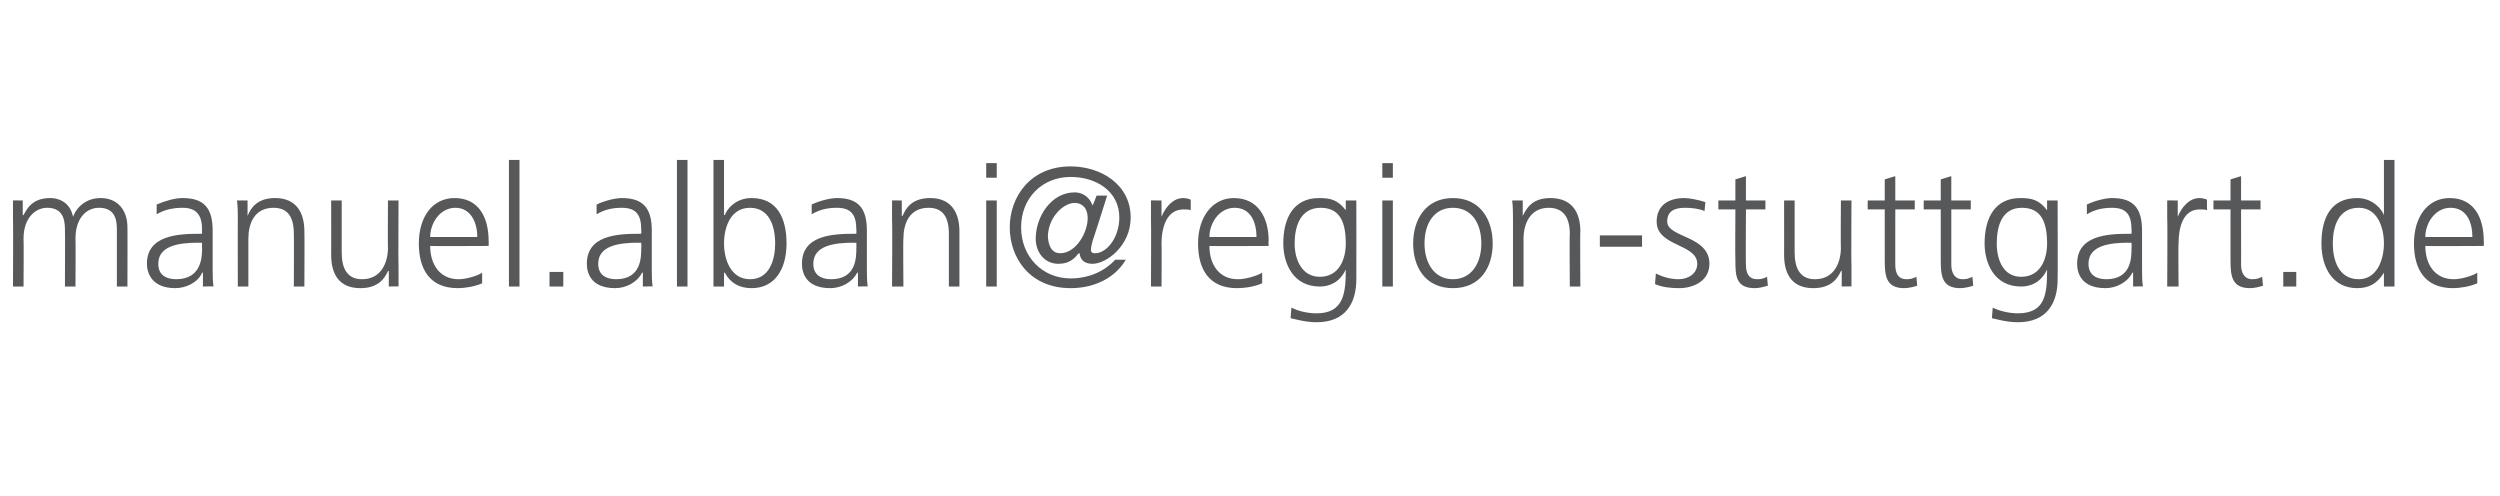 <?xml version="1.0" standalone="no"?><!DOCTYPE svg PUBLIC "-//W3C//DTD SVG 1.1//EN" "http://www.w3.org/Graphics/SVG/1.1/DTD/svg11.dtd"><svg xmlns="http://www.w3.org/2000/svg" xmlns:xlink="http://www.w3.org/1999/xlink" version="1.1" width="308px" height="61.1px" viewBox="0 -19 308 61.1" style="top:-19px"><desc>manuel albani</desc><defs/><g id="Polygon131445"><path d="m14.4 16.3V9.2c0-1.5-.5-2.6-2.2-2.6c-1.5 0-2.9 1.2-2.9 3.8c.03.01 0 5.9 0 5.9H8s.03-7.07 0-7.1c0-1.5-.5-2.6-2.2-2.6c-1.4 0-2.9 1.2-2.9 3.8c.04.01 0 5.9 0 5.9H1.6s.04-8.13 0-8.1V5.7c-.04-.02 1.2 0 1.2 0v1.8s.06-.02.1 0c.4-.7 1-2.1 3.3-2.1c.9 0 2.4.4 2.8 2.3c.5-1.3 1.7-2.3 3.4-2.3c2.1 0 3.3 1.5 3.3 3.6c.02-.02 0 7.3 0 7.3h-1.3zM25 14.6s-.05-.04-.1 0c-.5 1.2-2 1.9-3.3 1.9c-3 0-3.5-2-3.5-3c0-3.5 3.8-3.7 6.5-3.7h.3s-.04-.53 0-.5c0-1.8-.7-2.7-2.4-2.7c-1.1 0-2.2.2-3.2.8V6.2c.9-.4 2.2-.8 3.2-.8c2.6 0 3.7 1.2 3.7 4v4.6c0 .9 0 1.5.1 2.3c-.03-.04-1.3 0-1.3 0v-1.7zm-.1-3.7s-.41.03-.4 0c-2.3 0-5 .3-5 2.6c0 1.4 1 1.9 2.2 1.9c3.1 0 3.2-2.7 3.2-3.8c-.04-.03 0-.7 0-.7zm4.4-2.7c0-.8 0-1.7-.1-2.5c0-.02 1.3 0 1.3 0v1.9s0-.03 0 0c.4-1 1.2-2.2 3.4-2.2c2.6 0 3.6 1.8 3.6 4.1c.03 0 0 6.8 0 6.8h-1.3s.03-6.47 0-6.5c0-2-.7-3.2-2.5-3.2c-2.4 0-3.1 2-3.1 3.8v5.9h-1.3s-.02-8.13 0-8.1zm19.8 5.6v2.5c.04-.04-1.2 0-1.2 0v-1.9s-.06-.03-.1 0c-.4.9-1.2 2.1-3.4 2.1c-2.6 0-3.6-1.7-3.6-4.1c.01.04 0-6.7 0-6.7h1.3v6.4c0 2 .7 3.3 2.5 3.3c2.4 0 3.2-2.1 3.2-3.9c-.04.03 0-5.8 0-5.8h1.3s-.04 8.07 0 8.1zm10.3 2.1c-.9.4-2.1.6-3 .6c-3.5 0-4.8-2.4-4.8-5.5c0-3.3 1.7-5.6 4.4-5.6c3 0 4.2 2.4 4.2 5.3c.02-.02 0 .6 0 .6c0 0-7.22.04-7.2 0c0 2.3 1.2 4.1 3.5 4.1c.9 0 2.3-.4 2.9-.8v1.3zm-.6-5.7c0-1.8-.8-3.6-2.7-3.6c-1.9 0-3.1 1.9-3.1 3.6h5.8zM62.7.7h1.3v15.6h-1.3V.7zm5 13.8h1.7v1.8h-1.7v-1.8zm11.5.1s-.09-.04-.1 0c-.6 1.2-2 1.9-3.3 1.9c-3.1 0-3.5-2-3.5-3c0-3.5 3.7-3.7 6.5-3.7h.2s.03-.53 0-.5c0-1.8-.6-2.7-2.4-2.7c-1.1 0-2.1.2-3.1.8V6.2c.8-.4 2.2-.8 3.1-.8c2.6 0 3.7 1.2 3.7 4v4.6c0 .9 0 1.5.1 2.3c.04-.04-1.2 0-1.2 0v-1.7zm-.2-3.7s-.35.03-.3 0c-2.3 0-5 .3-5 2.6c0 1.4 1 1.9 2.2 1.9c3.1 0 3.1-2.7 3.1-3.8c.03-.03 0-.7 0-.7zM83.4.7h1.3v15.6h-1.3V.7zm4.5 0h1.3v6.8s.07-.04.1 0c.2-.6 1.2-2.1 3.3-2.1c3.1 0 4.3 2.4 4.3 5.6c0 3.1-1.4 5.5-4.3 5.5c-1.5 0-2.6-.6-3.3-1.9c-.03-.02-.1 0-.1 0v1.7h-1.3V.7zm4.5 5.9C90 6.6 89.2 9 89.2 11c0 1.9.8 4.4 3.2 4.4c2.4 0 3.1-2.4 3.1-4.4c0-2.1-.7-4.4-3.1-4.4zm13.3 8s-.09-.04-.1 0c-.6 1.2-2 1.9-3.3 1.9c-3.1 0-3.5-2-3.5-3c0-3.5 3.7-3.7 6.5-3.7h.2s.03-.53 0-.5c0-1.8-.6-2.7-2.4-2.7c-1.1 0-2.1.2-3.1.8V6.2c.8-.4 2.2-.8 3.1-.8c2.6 0 3.7 1.2 3.7 4v4.6c0 .9 0 1.5.1 2.3c.04-.04-1.2 0-1.2 0v-1.7zm-.2-3.7s-.34.03-.3 0c-2.3 0-5 .3-5 2.6c0 1.4 1 1.9 2.2 1.9c3.1 0 3.1-2.7 3.1-3.8c.03-.03 0-.7 0-.7zm4.4-2.7V5.7c-.04-.02 1.2 0 1.2 0v1.9s.07-.03.1 0c.4-1 1.2-2.2 3.4-2.2c2.6 0 3.6 1.8 3.6 4.1v6.8h-1.3V9.8c0-2-.7-3.2-2.5-3.2c-2.4 0-3.1 2-3.1 3.8c-.05.01 0 5.9 0 5.9h-1.4s.05-8.13 0-8.1zm11.6-2.5h1.3v10.6h-1.3V5.7zm1.3-2.8h-1.3V1.1h1.3v1.8z" stroke="none" fill="#57585a"/><a xlink:href="mailto:ulrike.dreher@region-stuttgart.de?subject=" xlink:title="@region-stuttgart.de"><rect style="fill:transparent;" x="123" y="0" width="183" height="21"/></a></g><g id="Polygon131446"><path d="m130.6 12.2c2 0 3.4-2.6 3.4-4.3c0-1.5-.9-1.9-1.6-1.9c-1.4 0-3.3 1.8-3.3 4.2c.1 1.3.6 2 1.5 2zm4-1.5c-.1.4-.2.8-.2 1.1c0 .2.1.4.5.4c1.5 0 3-2 3-4.4c0-3.2-2.8-5-6-5c-3.5 0-6.1 2.6-6.1 6.2c0 3.6 2.6 6.3 6.1 6.3c2.4 0 4.3-1 5.5-2.3h1.3c-1.3 2.2-3.8 3.5-6.8 3.5c-5 0-7.5-3.7-7.5-7.5c0-3.7 2.5-7.5 7.5-7.5c3.7 0 7.4 2.2 7.4 6.3c0 3.5-3 5.7-4.7 5.7c-.9 0-1.5-.4-1.6-1.3h-.1c-.5.6-1.1 1.3-2.5 1.3c-1.7 0-2.8-1.4-2.8-3.1c0-2.7 1.9-5.7 4.8-5.7c.9 0 1.8.5 2.2 1.6c.04.04.5-1.2.5-1.2h1.3s-1.78 5.64-1.8 5.6zm7.2-2.7V5.7c-.05-.02 1.3 0 1.3 0v2s0 .01 0 0c.5-1.2 1.4-2.3 2.7-2.3c.3 0 .7.1.9.2v1.3c-.2-.1-.6-.1-.9-.1c-2.1 0-2.7 2.3-2.7 4.2c.04.03 0 5.3 0 5.3h-1.3s.04-8.26 0-8.3zm13.7 7.9c-.9.4-2.1.6-3.1.6c-3.5 0-4.8-2.4-4.8-5.5c0-3.3 1.8-5.6 4.4-5.6c3 0 4.3 2.4 4.3 5.3c-.05-.02 0 .6 0 .6c0 0-7.29.04-7.3 0c0 2.3 1.2 4.1 3.5 4.1c1 0 2.3-.4 3-.8v1.3zm-.7-5.7c0-1.8-.7-3.6-2.7-3.6c-1.9 0-3.1 1.9-3.1 3.6h5.8zm7.8 4.9c2.4 0 3.2-2.2 3.2-4.1c0-2.6-.7-4.4-3.1-4.4c-2.5 0-3.2 2.3-3.2 4.4c0 2 .9 4.1 3.1 4.1zm4.5.3c0 2.9-1.3 5.3-4.9 5.3c-1.4 0-2.7-.4-3.2-.5l.1-1.3c.8.4 1.9.7 3.1.7c3.3 0 3.6-2.4 3.6-5.4c-.7 1.5-1.9 2.1-3.2 2.1c-3.4 0-4.5-3-4.5-5.3c0-3.2 1.3-5.6 4.4-5.6c1.4 0 2.3.2 3.3 1.5c-.03-.02 0 0 0 0V5.7h1.3s.02 9.69 0 9.7zm3.2-9.7h1.3v10.6h-1.3V5.7zm1.3-2.8h-1.3V1.1h1.3v1.8zm7.4 2.5c3.4 0 4.9 2.7 4.9 5.6c0 2.9-1.5 5.5-4.9 5.5c-3.4 0-4.9-2.6-4.9-5.5c0-2.9 1.5-5.6 4.9-5.6zm0 10c2.3 0 3.5-2 3.5-4.4c0-2.5-1.2-4.4-3.5-4.4c-2.3 0-3.5 1.9-3.5 4.4c0 2.4 1.2 4.4 3.5 4.4zm7.4-7.2c0-.8 0-1.7-.1-2.5c.02-.02 1.3 0 1.3 0v1.9s.03-.03 0 0c.5-1 1.2-2.2 3.4-2.2c2.7 0 3.7 1.8 3.7 4.1c-.05 0 0 6.8 0 6.8h-1.3s-.05-6.47 0-6.5c0-2-.8-3.2-2.6-3.2c-2.3 0-3.1 2-3.1 3.8v5.9h-1.3V8.2zm10.7 1.8h5.2v1.4h-5.2V10zm6.9 4.7c.8.4 1.8.7 2.8.7c1.2 0 2.3-.7 2.3-1.9c0-2.5-5-2.1-5-5.2c0-2.1 1.6-2.9 3.4-2.9c.6 0 1.7.2 2.6.5L210 7c-.7-.3-1.6-.4-2.4-.4c-1.3 0-2.2.4-2.2 1.7c0 2 5.2 1.7 5.2 5.2c0 2.2-2.1 3-3.7 3c-1 0-2.1-.1-3-.5l.1-1.3zm13.5-7.9h-2.4s-.04 6.85 0 6.8c0 1 .3 1.8 1.4 1.8c.5 0 .8-.1 1.2-.3l.1 1.1c-.4.1-1 .3-1.6.3c-2.4 0-2.4-1.6-2.4-3.5c-.04-.02 0-6.2 0-6.2h-2.1V5.7h2.1V3.1l1.3-.4v3h2.4v1.1zm10.6 7v2.5c.04-.04-1.2 0-1.2 0v-1.9s-.06-.03-.1 0c-.4.9-1.2 2.1-3.4 2.1c-2.6 0-3.6-1.7-3.6-4.1c.01.04 0-6.7 0-6.7h1.3v6.4c0 2 .7 3.3 2.5 3.3c2.4 0 3.2-2.1 3.2-3.9c-.04.03 0-5.8 0-5.8h1.3s-.04 8.07 0 8.1zm7.8-7h-2.4s-.01 6.85 0 6.8c0 1 .3 1.8 1.4 1.8c.5 0 .8-.1 1.2-.3l.1 1.1c-.3.1-1 .3-1.6.3c-2.3 0-2.4-1.6-2.4-3.5V6.8h-2.1V5.7h2.1V3.1l1.3-.4v3h2.4v1.1zm6.9 0h-2.4v6.8c0 1 .4 1.8 1.4 1.8c.5 0 .8-.1 1.2-.3l.1 1.1c-.3.1-1 .3-1.6.3c-2.3 0-2.4-1.6-2.4-3.5V6.8H237V5.7h2.1V3.1l1.3-.4v3h2.4v1.1zm6.2 8.3c2.4 0 3.2-2.2 3.2-4.1c0-2.6-.7-4.4-3.1-4.4c-2.5 0-3.1 2.3-3.1 4.4c0 2 .8 4.1 3 4.1zm4.5.3c0 2.9-1.3 5.3-4.9 5.3c-1.4 0-2.7-.4-3.2-.5l.1-1.3c.8.4 2 .7 3.1.7c3.4 0 3.6-2.4 3.6-5.4c-.7 1.5-1.9 2.1-3.2 2.1c-3.4 0-4.5-3-4.5-5.3c0-3.2 1.3-5.6 4.4-5.6c1.4 0 2.3.2 3.3 1.5c-.02-.02 0 0 0 0V5.7h1.3s.03 9.69 0 9.7zm9.3-.8s-.09-.04-.1 0c-.6 1.2-2 1.9-3.3 1.9c-3.1 0-3.5-2-3.5-3c0-3.5 3.7-3.7 6.5-3.7h.2s.03-.53 0-.5c0-1.8-.6-2.7-2.4-2.7c-1.1 0-2.1.2-3.1.8V6.2c.8-.4 2.2-.8 3.1-.8c2.6 0 3.7 1.2 3.7 4v4.6c0 .9 0 1.5.1 2.3c.04-.04-1.2 0-1.2 0v-1.7zm-.2-3.7s-.34.03-.3 0c-2.3 0-5 .3-5 2.6c0 1.4 1 1.9 2.2 1.9c3.1 0 3.1-2.7 3.1-3.8c.03-.03 0-.7 0-.7zM267 8V5.7c-.03-.02 1.3 0 1.3 0v2s.01.01 0 0c.5-1.2 1.4-2.3 2.7-2.3c.3 0 .7.1.9.2v1.3c-.2-.1-.6-.1-.9-.1c-2.1 0-2.6 2.3-2.6 4.2c-.05.03 0 5.3 0 5.3H267s.05-8.26 0-8.3zm11.5-1.2h-2.4s.01 6.85 0 6.8c0 1 .4 1.8 1.4 1.8c.5 0 .8-.1 1.2-.3l.1 1.1c-.3.1-1 .3-1.6.3c-2.3 0-2.4-1.6-2.4-3.5V6.8h-2.1V5.7h2.1V3.1l1.3-.4v3h2.4v1.1zm2.8 7.7h1.6v1.8h-1.6v-1.8zm13.7 1.8h-1.3v-1.7s-.05-.02 0 0c-.8 1.3-1.8 1.9-3.3 1.9c-2.9 0-4.4-2.4-4.4-5.5c0-3.2 1.2-5.6 4.4-5.6c2 0 3.1 1.5 3.3 2.1c-.05-.04 0 0 0 0V.7h1.3v15.6zm-4.4-.9c2.3 0 3.1-2.5 3.1-4.4c0-2-.8-4.4-3.1-4.4c-2.5 0-3.2 2.3-3.2 4.4c0 2 .7 4.4 3.2 4.4zm14.6.5c-.9.4-2.1.6-3 .6c-3.5 0-4.8-2.4-4.8-5.5c0-3.3 1.7-5.6 4.4-5.6c3 0 4.2 2.4 4.2 5.3c.03-.02 0 .6 0 .6c0 0-7.21.04-7.2 0c0 2.3 1.2 4.1 3.5 4.1c.9 0 2.3-.4 2.9-.8v1.3zm-.6-5.7c0-1.8-.7-3.6-2.7-3.6c-1.9 0-3.1 1.9-3.1 3.6h5.8z" stroke="none" fill="#57585a"/></g></svg>